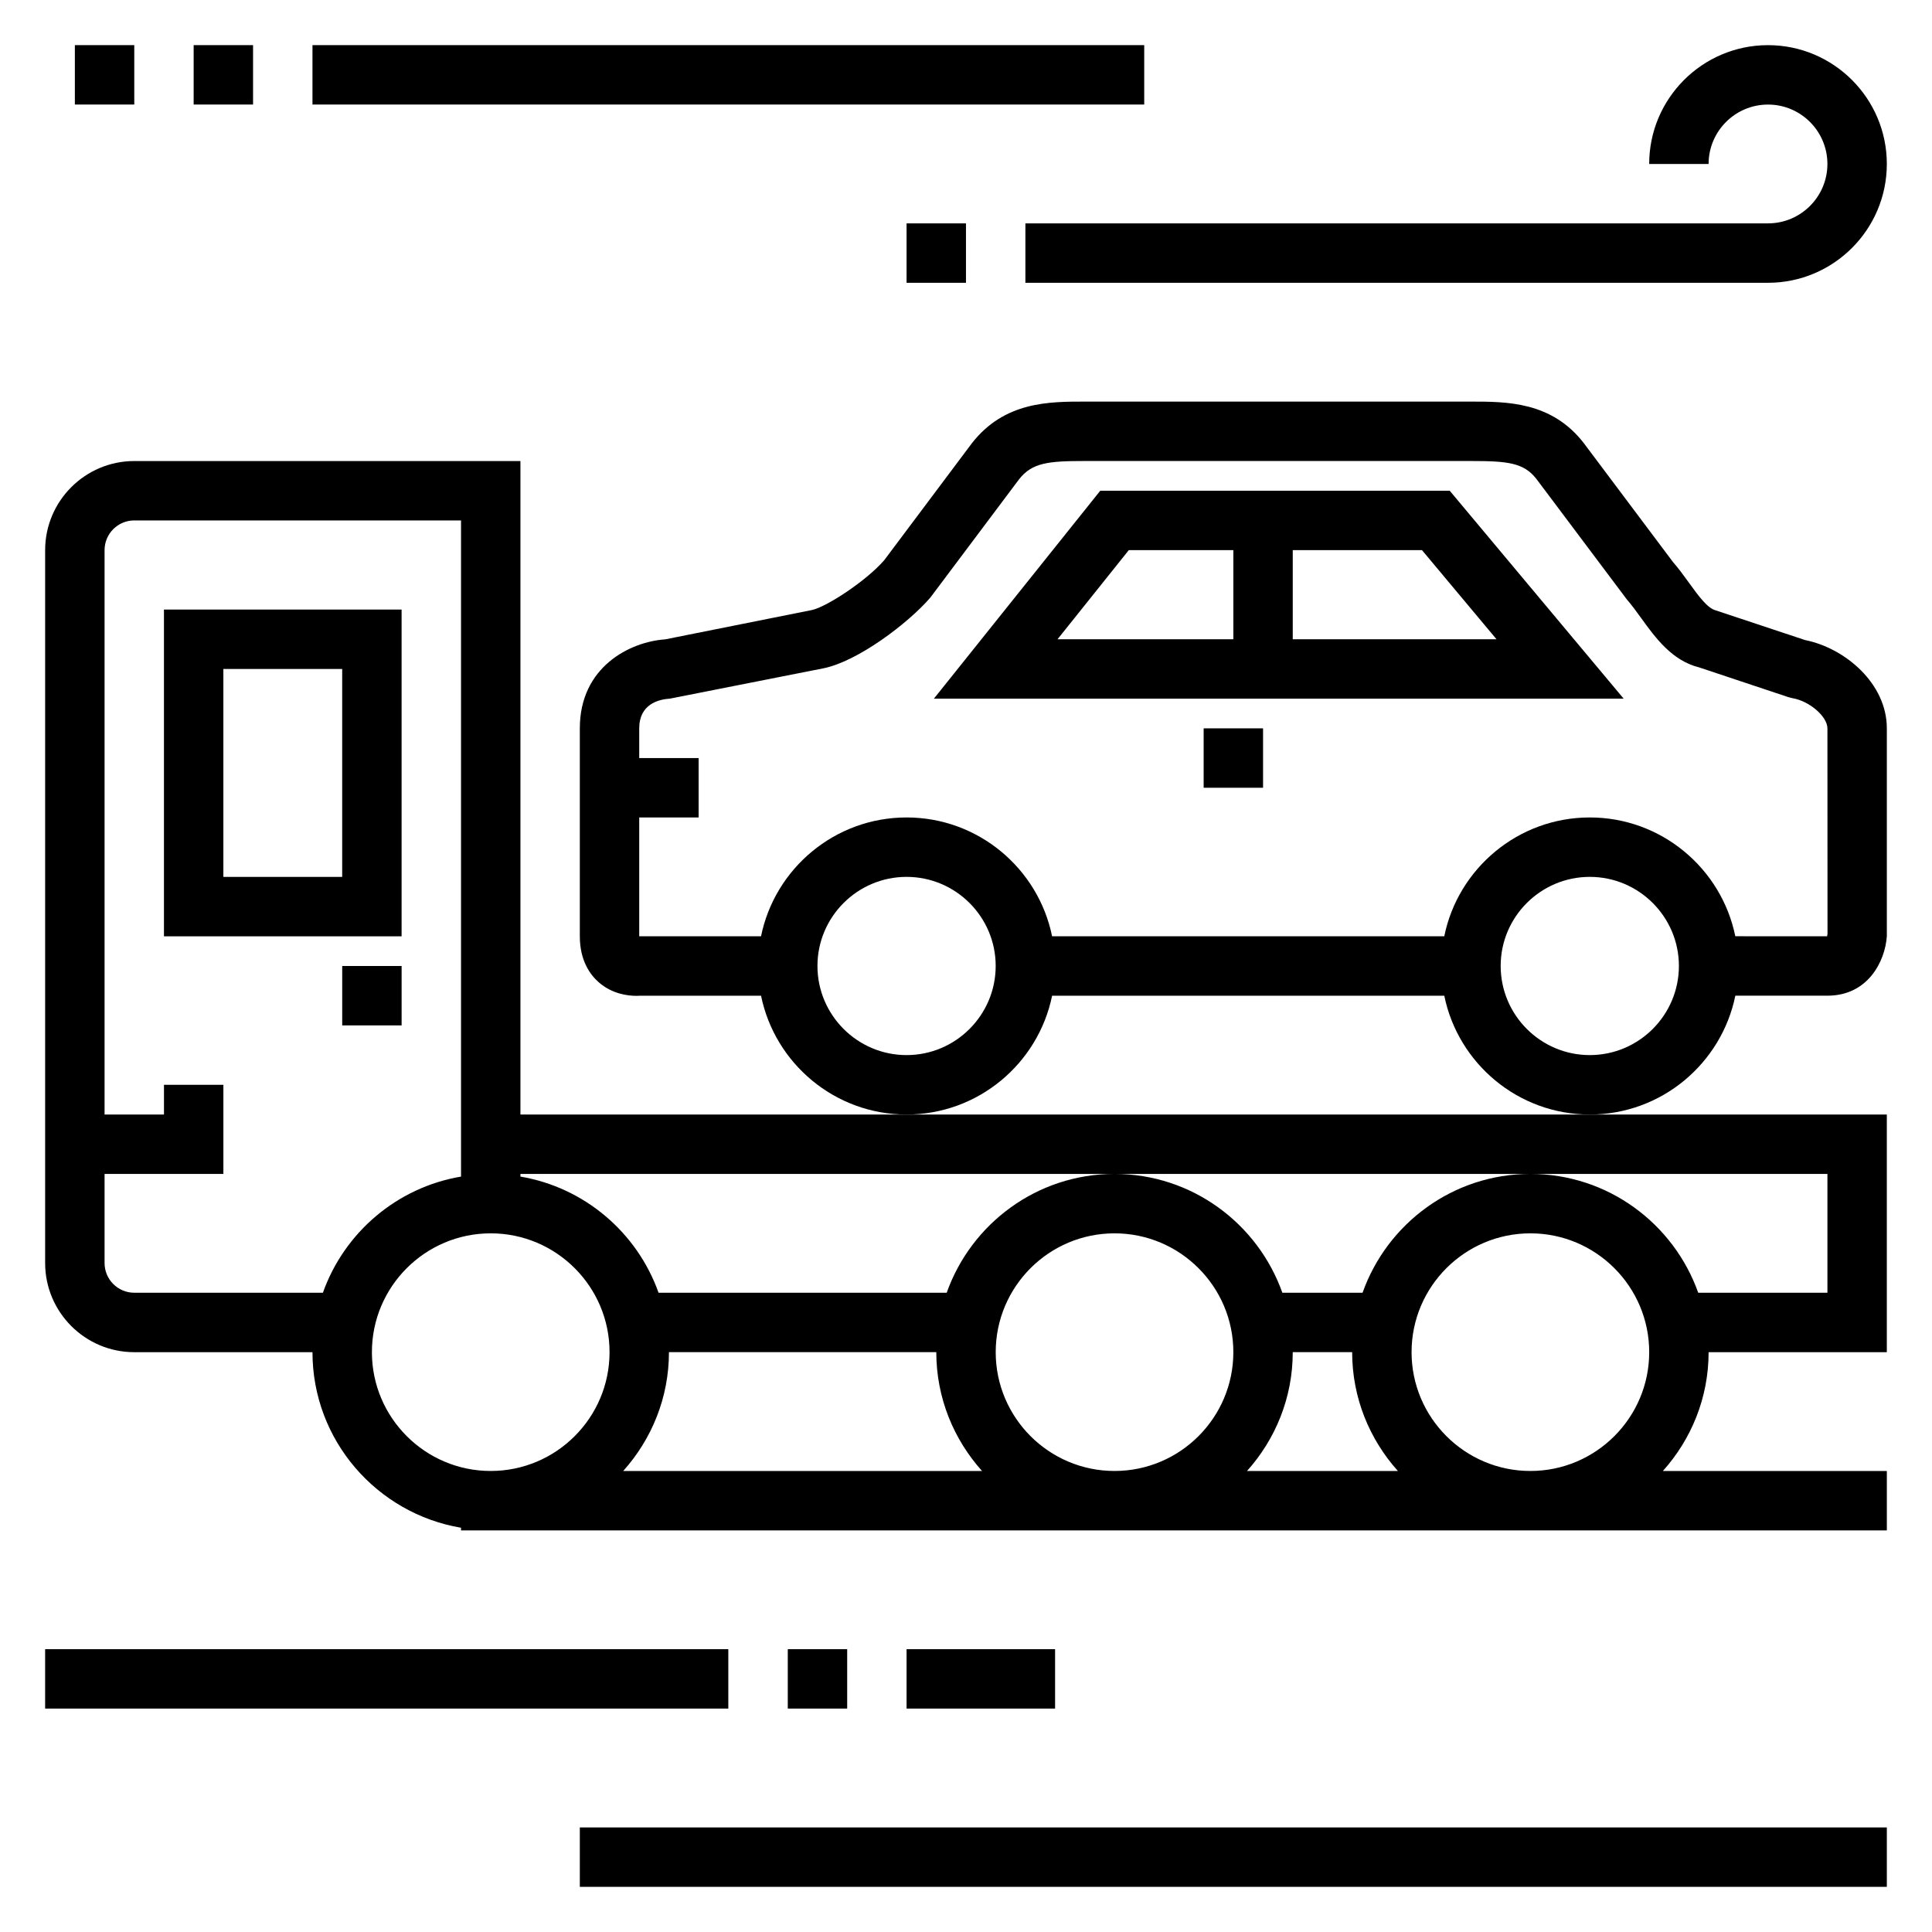 <?xml version="1.0" encoding="UTF-8"?>
<!-- Uploaded to: SVG Repo, www.svgrepo.com, Generator: SVG Repo Mixer Tools -->
<svg fill="#000000" width="800px" height="800px" version="1.1" viewBox="144 144 512 512" xmlns="http://www.w3.org/2000/svg">
 <g>
  <path d="m435.58 274.05-44.09 55.105h182.8l-46.098-55.105zm7.559 15.742h27.711v23.617h-46.594zm43.453 23.617v-23.617h34.25l19.75 23.617z"/>
  <path d="m622.39 313.63-23.664-7.863c-2.227-0.559-4.59-3.816-7.094-7.281-1.465-2.016-2.969-4.078-4.281-5.551l-23.711-31.613c-8.516-10.895-20.324-10.895-29.816-10.895h-102.34c-9.492 0-21.301 0-29.914 11.02l-23.262 31.039c-4.754 5.465-15.336 12.414-19.215 13.195l-38.809 7.754c-9.355 0.645-22.625 7.297-22.625 23.586v55.105c0 6.422 2.715 10.164 4.992 12.172 3.527 3.094 7.676 3.613 10.035 3.613 0.41 0 0.762-0.016 1.055-0.039h31.945c3.66 17.949 19.562 31.488 38.566 31.488 19.004 0 34.906-13.539 38.566-31.488h103.93c3.66 17.949 19.562 31.488 38.566 31.488s34.906-13.547 38.566-31.496l24.406 0.004c10.723 0 15.273-9.07 15.742-15.742v-55.105c0-11.926-11.109-21.285-21.641-23.391zm-238.14 109.98c-13.02 0-23.617-10.605-23.617-23.625 0-13.012 10.598-23.605 23.617-23.605 13.02 0 23.617 10.598 23.617 23.609 0 13.02-10.598 23.621-23.617 23.621zm181.06 0c-13.02 0-23.617-10.605-23.617-23.625 0-13.012 10.594-23.605 23.617-23.605 13.02 0 23.617 10.598 23.617 23.609-0.004 13.02-10.598 23.621-23.617 23.621zm62.926-31.488-24.363-0.008c-3.66-17.938-19.562-31.48-38.562-31.48-19.012 0-34.914 13.539-38.566 31.488h-103.93c-3.652-17.949-19.555-31.488-38.566-31.488-19.012 0-34.914 13.539-38.566 31.488h-32.281v-31.488h15.742v-15.742h-15.742v-7.871c0-6.43 5.164-7.699 8.156-7.879l40.613-8.023c9.078-1.801 22.441-11.879 28.371-18.742l23.523-31.363c3.453-4.402 7.734-4.84 17.418-4.84h102.34c9.684 0 13.965 0.441 17.32 4.723l23.969 31.938c1.363 1.566 2.574 3.258 3.769 4.902 3.848 5.32 8.219 11.344 15.422 13.137l23.617 7.871 1.164 0.293c4.469 0.766 9.203 4.867 9.203 7.984l0.023 54.531c0 0.004-0.145 0.492-0.074 0.57z"/>
  <path d="m462.98 337.02h15.742v15.742h-15.742z"/>
  <path d="m281.92 439.36v-173.18h-102.34c-13.02 0-23.617 10.598-23.617 23.617v188.93c0 13.02 10.598 23.617 23.617 23.617h47.23c0 23.355 17.059 42.754 39.359 46.523l0.004 0.703h377.86v-15.742h-59.355c7.512-8.367 12.121-19.383 12.121-31.488h47.23v-62.977zm-52.348 47.23h-49.988c-4.344 0-7.871-3.527-7.871-7.871v-23.617h31.488v-23.617l-15.746 0.004v7.871h-15.742v-149.57c0-4.344 3.527-7.871 7.871-7.871h86.594v173.89c-17.027 2.879-30.953 14.859-36.605 30.777zm12.988 15.746c0-17.367 14.121-31.488 31.488-31.488s31.488 14.121 31.488 31.488c0 17.367-14.121 31.488-31.488 31.488s-31.488-14.125-31.488-31.488zm78.719 0h70.848c0 12.105 4.613 23.121 12.121 31.488h-95.09c7.508-8.371 12.121-19.383 12.121-31.488zm86.594 0c0-17.367 14.121-31.488 31.488-31.488s31.488 14.121 31.488 31.488c0 17.367-14.121 31.488-31.488 31.488s-31.488-14.125-31.488-31.488zm78.719 0h15.742c0 12.105 4.613 23.121 12.121 31.488h-39.984c7.508-8.371 12.121-19.383 12.121-31.488zm31.488 0c0-17.367 14.121-31.488 31.488-31.488 17.367 0 31.488 14.121 31.488 31.488 0 17.367-14.121 31.488-31.488 31.488-17.363 0-31.488-14.125-31.488-31.488zm31.488-47.234h78.719v31.488h-34.242c-6.5-18.316-23.953-31.488-44.477-31.488-20.523 0-37.977 13.168-44.477 31.488h-21.254c-6.504-18.316-23.953-31.488-44.477-31.488s-37.977 13.168-44.477 31.488h-76.359c-5.652-15.918-19.578-27.898-36.605-30.781v-0.707z"/>
  <path d="m187.45 305.54v86.594h62.977v-86.594zm47.234 70.848h-31.488v-55.105h31.488z"/>
  <path d="m234.69 400h15.742v15.742h-15.742z"/>
  <path d="m155.96 581.05h181.05v15.742h-181.05z"/>
  <path d="m297.66 628.29h346.37v15.742h-346.37z"/>
  <path d="m226.81 155.96h220.42v15.742h-220.42z"/>
  <path d="m612.54 171.71c8.684 0 15.742 7.062 15.742 15.742 0 8.684-7.062 15.742-15.742 15.742l-196.8 0.004v15.742h196.8c17.367 0 31.488-14.121 31.488-31.488s-14.121-31.488-31.488-31.488c-17.367 0-31.488 14.121-31.488 31.488h15.742c0.004-8.684 7.062-15.742 15.746-15.742z"/>
  <path d="m384.25 203.2h15.742v15.742h-15.742z"/>
  <path d="m195.32 155.96h15.742v15.742h-15.742z"/>
  <path d="m163.84 155.96h15.742v15.742h-15.742z"/>
  <path d="m352.77 581.05h15.742v15.742h-15.742z"/>
  <path d="m384.25 581.05h39.359v15.742h-39.359z"/>
 </g>
</svg>